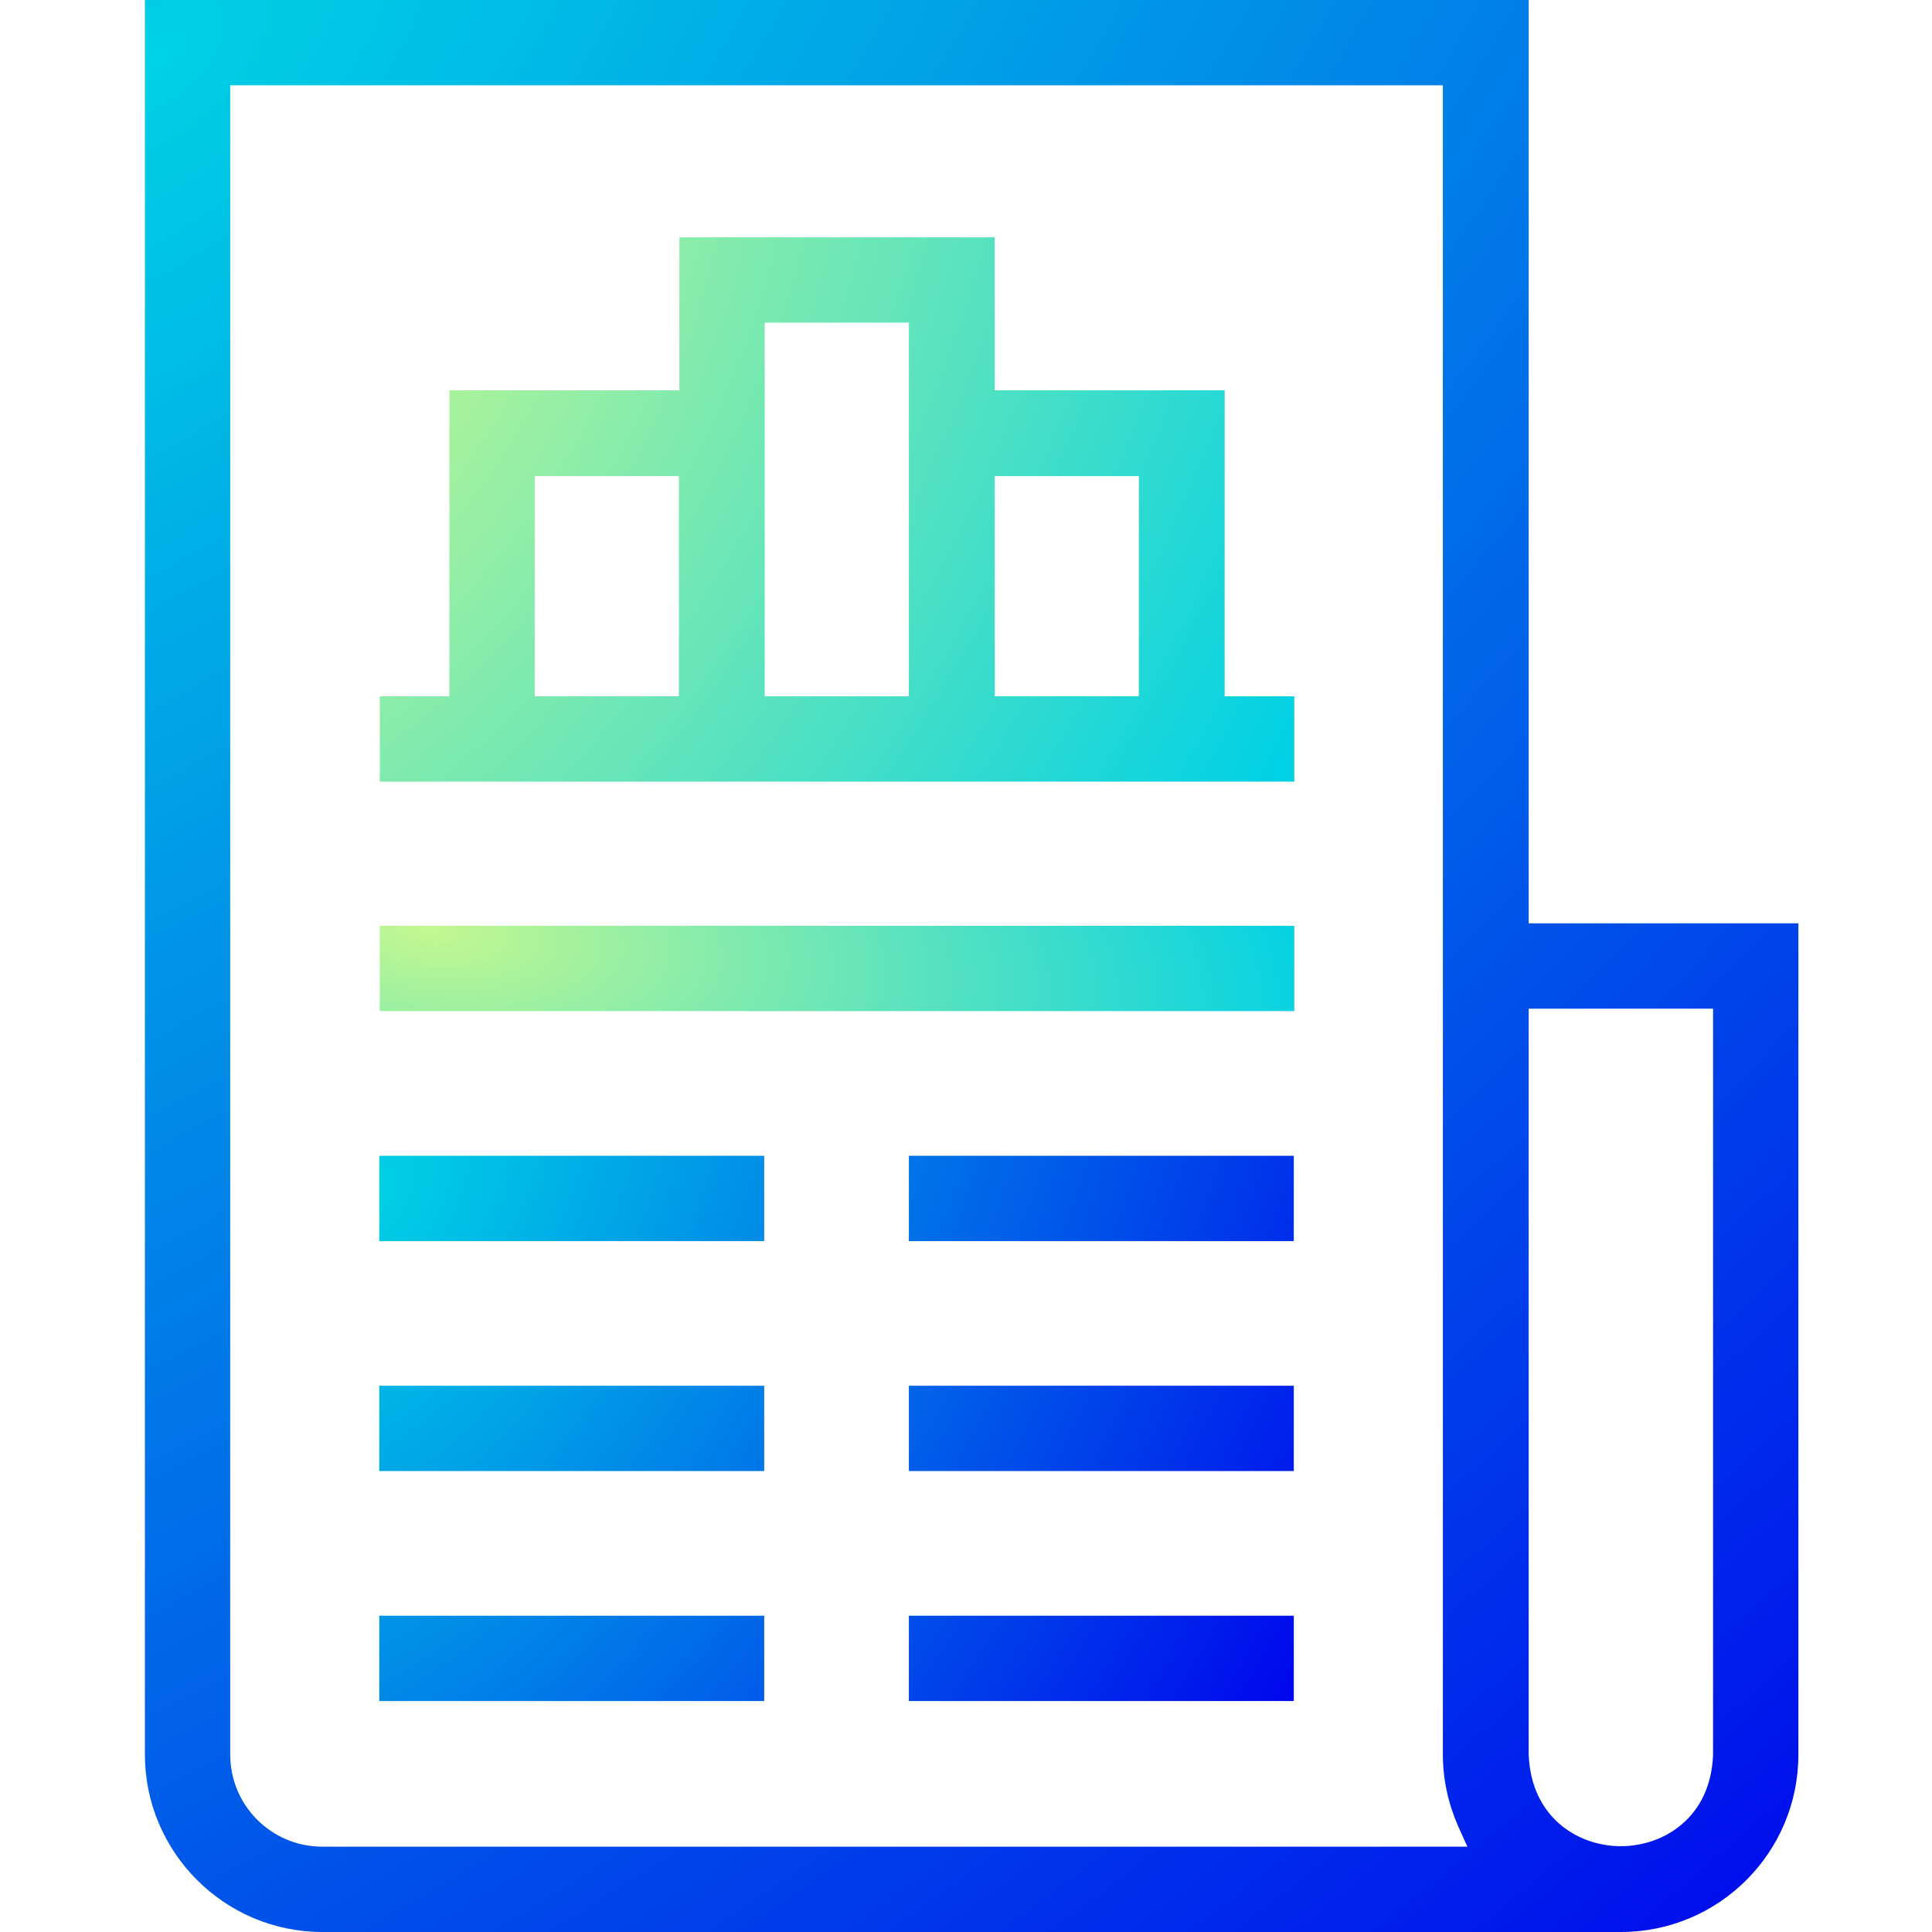 <svg width="75" height="75" viewBox="0 0 75 75" fill="none" xmlns="http://www.w3.org/2000/svg">
<path d="M12.516 75C8.709 75 5.625 71.897 5.625 68.109V0H59.343V35.844H69.813V68.109C69.813 71.916 66.729 75 62.922 75H12.516ZM8.937 68.109C8.937 70.089 10.536 71.688 12.516 71.688H56.964L56.602 70.888C56.221 70.013 56.012 69.08 56.012 68.109V3.312H8.937V68.09V68.109ZM59.343 68.109C59.438 70.565 61.266 71.669 62.922 71.669C64.578 71.669 66.406 70.565 66.501 68.128V39.156H59.343V68.09V68.109Z" fill="url(#paint0_radial_2588_4692)"/>
<path d="M50.244 35.939H14.743V39.251H50.244V35.939Z" fill="url(#paint1_radial_2588_4692)"/>
<path fill-rule="evenodd" clip-rule="evenodd" d="M35.282 66.034V62.722H50.225V66.034H35.282ZM14.724 66.034V62.722H29.666V66.034H14.724ZM35.282 57.106V53.794H50.225V57.106H35.282ZM14.724 57.106V53.794H29.666V57.106H14.724ZM35.282 48.179V44.867H50.225V48.179H35.282ZM14.724 48.179V44.867H29.666V48.179H14.724Z" fill="url(#paint2_radial_2588_4692)"/>
<path d="M14.743 30.343V27.03H17.446V15.152H26.374V9.213H38.614V15.152H47.541V27.03H50.244V30.343H14.743ZM38.614 27.03H44.21V18.483H38.614V27.03ZM29.686 27.03H35.282V12.525H29.686V27.03ZM20.758 27.03H26.355V18.483H20.758V27.03Z" fill="url(#paint3_radial_2588_4692)"/>
<defs>
<radialGradient id="paint0_radial_2588_4692" cx="0" cy="0" r="1" gradientUnits="userSpaceOnUse" gradientTransform="translate(6.379 2.734) rotate(48.62) scale(97.863 183.91)">
<stop stop-color="#00D1E5"/>
<stop offset="1" stop-color="#0005EC"/>
</radialGradient>
<radialGradient id="paint1_radial_2588_4692" cx="0" cy="0" r="1" gradientUnits="userSpaceOnUse" gradientTransform="translate(16.637 36.1) rotate(6.76) scale(35.415 15.697)">
<stop stop-color="#C4F890"/>
<stop offset="1" stop-color="#00D1E5"/>
</radialGradient>
<radialGradient id="paint2_radial_2588_4692" cx="0" cy="0" r="1" gradientUnits="userSpaceOnUse" gradientTransform="translate(14.632 46.383) rotate(30.67) scale(40.898 67.98)">
<stop stop-color="#00D1E5"/>
<stop offset="1" stop-color="#0005EC"/>
</radialGradient>
<radialGradient id="paint3_radial_2588_4692" cx="0" cy="0" r="1" gradientUnits="userSpaceOnUse" gradientTransform="translate(12.384 12.775) rotate(30.64) scale(40.879 67.925)">
<stop stop-color="#C4F890"/>
<stop offset="1" stop-color="#00D1E5"/>
</radialGradient>
</defs>
</svg>
